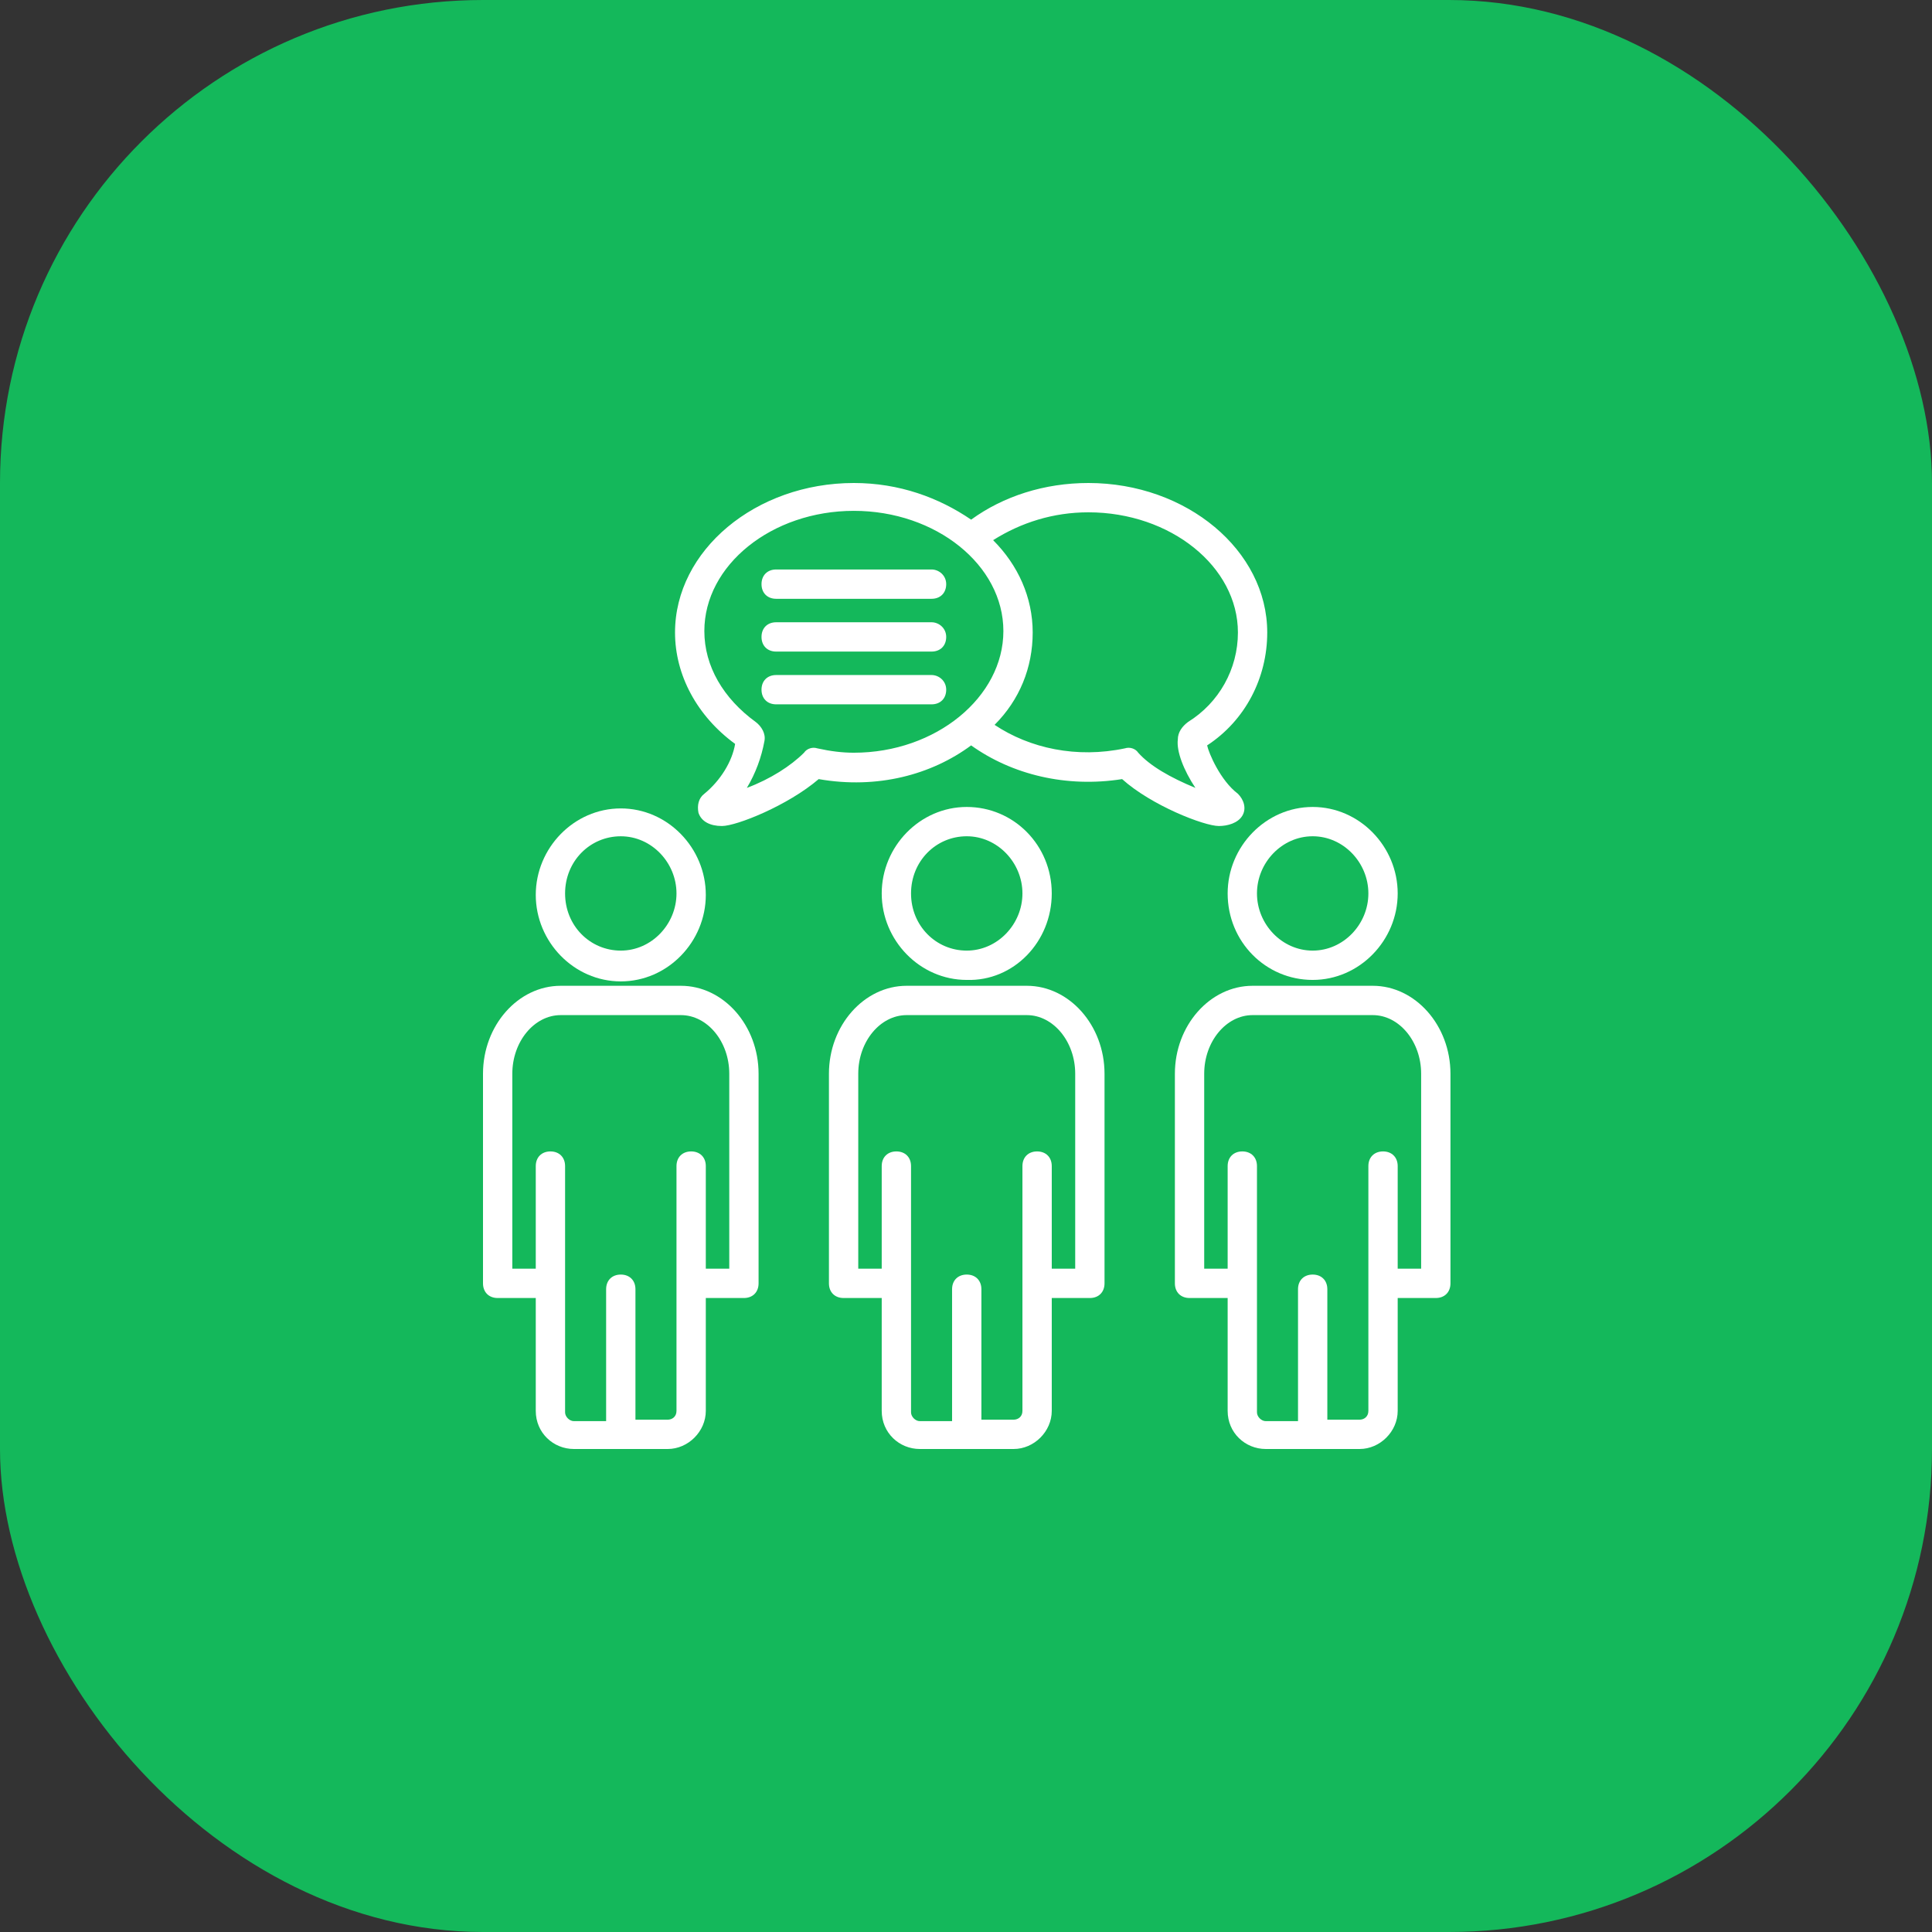 <?xml version="1.0" encoding="UTF-8"?> <svg xmlns="http://www.w3.org/2000/svg" width="160" height="160" viewBox="0 0 160 160" fill="none"><rect x="0" y="0" width="160" height="160" fill="#333333" stroke="none"/><rect width="160" height="160" rx="40" fill="#14B85B"></rect><g clip-path="url(#clip0_45_645)"><path d="M85.038 81.639H75.083C71.563 81.639 68.649 84.916 68.649 88.923V106.282C68.649 107.011 69.135 107.496 69.863 107.496H73.02V116.844C73.02 118.665 74.476 120 76.176 120H83.945C85.645 120 87.102 118.543 87.102 116.844V107.496H90.258C90.986 107.496 91.472 107.011 91.472 106.282V88.923C91.472 84.916 88.558 81.639 85.038 81.639ZM89.044 105.068H87.102V96.57C87.102 95.842 86.616 95.356 85.888 95.356C85.159 95.356 84.674 95.842 84.674 96.57V116.844C84.674 117.329 84.309 117.572 83.945 117.572H81.275V106.768C81.275 106.039 80.789 105.554 80.061 105.554C79.332 105.554 78.847 106.039 78.847 106.768V117.693H76.176C75.812 117.693 75.448 117.329 75.448 116.965V96.57C75.448 95.842 74.962 95.356 74.234 95.356C73.505 95.356 73.02 95.842 73.02 96.57V105.068H71.077V88.923C71.077 86.252 72.898 84.067 75.083 84.067H85.038C87.223 84.067 89.044 86.252 89.044 88.923V105.068Z" fill="white"></path><path d="M87.102 73.991C87.102 69.985 83.945 66.829 80.061 66.829C76.176 66.829 73.02 70.106 73.02 73.991C73.02 77.876 76.176 81.153 80.061 81.153C83.945 81.275 87.102 77.997 87.102 73.991ZM75.448 73.991C75.448 71.32 77.511 69.256 80.061 69.256C82.61 69.256 84.674 71.442 84.674 73.991C84.674 76.54 82.61 78.725 80.061 78.725C77.511 78.725 75.448 76.662 75.448 73.991Z" fill="white"></path><path d="M56.389 81.639H46.434C42.913 81.639 40 84.916 40 88.923V106.282C40 107.011 40.486 107.496 41.214 107.496H44.37V116.844C44.37 118.665 45.827 120 47.527 120H55.296C56.995 120 58.452 118.543 58.452 116.844V107.496H61.608C62.337 107.496 62.822 107.011 62.822 106.282V88.923C62.822 84.916 59.909 81.639 56.389 81.639ZM60.395 105.068H58.452V96.57C58.452 95.842 57.967 95.356 57.238 95.356C56.51 95.356 56.024 95.842 56.024 96.57V116.844C56.024 117.329 55.66 117.572 55.296 117.572H52.625V106.768C52.625 106.039 52.14 105.554 51.411 105.554C50.683 105.554 50.197 106.039 50.197 106.768V117.693H47.527C47.162 117.693 46.798 117.329 46.798 116.965V96.57C46.798 95.842 46.313 95.356 45.584 95.356C44.856 95.356 44.37 95.842 44.37 96.57V105.068H42.428V88.923C42.428 86.252 44.249 84.067 46.434 84.067H56.389C58.574 84.067 60.395 86.252 60.395 88.923V105.068Z" fill="white"></path><path d="M51.411 81.275C55.296 81.275 58.452 77.997 58.452 74.112C58.452 70.228 55.296 66.95 51.411 66.95C47.527 66.95 44.37 70.228 44.37 74.112C44.37 77.997 47.527 81.275 51.411 81.275ZM51.411 69.257C53.961 69.257 56.024 71.442 56.024 73.991C56.024 76.54 53.961 78.725 51.411 78.725C48.862 78.725 46.798 76.662 46.798 73.991C46.798 71.32 48.862 69.257 51.411 69.257Z" fill="white"></path><path d="M113.687 81.639H103.733C100.212 81.639 97.299 84.916 97.299 88.923V106.282C97.299 107.011 97.784 107.496 98.513 107.496H101.669V116.844C101.669 118.665 103.126 120 104.825 120H112.595C114.294 120 115.751 118.543 115.751 116.844V107.496H118.907C119.636 107.496 120.121 107.011 120.121 106.282V88.923C120.121 84.916 117.208 81.639 113.687 81.639ZM117.693 105.068H115.751V96.57C115.751 95.842 115.265 95.356 114.537 95.356C113.809 95.356 113.323 95.842 113.323 96.57V116.844C113.323 117.329 112.959 117.572 112.595 117.572H109.924V106.768C109.924 106.039 109.438 105.554 108.71 105.554C107.982 105.554 107.496 106.039 107.496 106.768V117.693H104.825C104.461 117.693 104.097 117.329 104.097 116.965V96.57C104.097 95.842 103.611 95.356 102.883 95.356C102.155 95.356 101.669 95.842 101.669 96.57V105.068H99.727V88.923C99.727 86.252 101.548 84.067 103.733 84.067H113.687C115.872 84.067 117.693 86.252 117.693 88.923V105.068Z" fill="white"></path><path d="M101.669 73.991C101.669 77.997 104.826 81.153 108.71 81.153C112.595 81.153 115.751 77.876 115.751 73.991C115.751 70.106 112.595 66.829 108.71 66.829C104.826 66.829 101.669 70.106 101.669 73.991ZM108.71 69.256C111.26 69.256 113.323 71.442 113.323 73.991C113.323 76.54 111.26 78.725 108.71 78.725C106.161 78.725 104.097 76.54 104.097 73.991C104.097 71.442 106.161 69.256 108.71 69.256Z" fill="white"></path><path d="M100.941 68.407C101.669 68.407 102.519 68.164 102.883 67.557C103.247 66.95 103.005 66.222 102.519 65.736C101.062 64.643 100.091 62.337 99.97 61.73C103.126 59.666 104.947 56.146 104.947 52.382C104.947 45.584 98.27 40 90.136 40C86.495 40 83.096 41.093 80.425 43.035C77.754 41.214 74.476 40 70.713 40C62.58 40 55.903 45.584 55.903 52.382C55.903 55.903 57.724 59.302 60.88 61.608C60.637 63.065 59.666 64.643 58.331 65.736C57.845 66.1 57.724 66.707 57.845 67.314C58.088 68.043 58.816 68.407 59.788 68.407C61.002 68.407 65.25 66.707 67.8 64.522C72.656 65.372 77.147 64.158 80.425 61.73C83.824 64.158 88.316 65.25 92.929 64.522C95.356 66.707 99.727 68.407 100.941 68.407ZM70.713 62.337C69.742 62.337 68.771 62.215 67.678 61.973C67.314 61.851 66.829 61.973 66.586 62.337C65.493 63.429 63.794 64.522 61.851 65.25C62.58 64.036 63.065 62.701 63.308 61.366C63.429 60.759 63.065 60.152 62.58 59.788C59.909 57.845 58.331 55.175 58.331 52.261C58.331 46.798 63.915 42.306 70.713 42.306C77.511 42.306 83.096 46.798 83.096 52.261C83.096 57.724 77.511 62.337 70.713 62.337ZM94.264 62.337C94.021 61.973 93.536 61.851 93.171 61.973C89.165 62.822 85.281 61.973 82.367 60.03C84.431 57.967 85.523 55.296 85.523 52.382C85.523 49.469 84.309 46.798 82.246 44.734C84.552 43.278 87.223 42.428 90.136 42.428C96.935 42.428 102.519 46.92 102.519 52.382C102.519 55.417 100.941 58.209 98.391 59.788C97.906 60.152 97.542 60.637 97.542 61.244C97.42 62.215 98.027 63.794 98.998 65.25C96.935 64.401 95.235 63.429 94.264 62.337Z" fill="white"></path><path d="M77.147 47.162H64.279C63.551 47.162 63.065 47.648 63.065 48.376C63.065 49.105 63.551 49.59 64.279 49.59H77.147C77.876 49.59 78.361 49.105 78.361 48.376C78.361 47.648 77.754 47.162 77.147 47.162Z" fill="white"></path><path d="M77.147 51.533H64.279C63.551 51.533 63.065 52.018 63.065 52.747C63.065 53.475 63.551 53.961 64.279 53.961H77.147C77.876 53.961 78.361 53.475 78.361 52.747C78.361 52.018 77.754 51.533 77.147 51.533Z" fill="white"></path><path d="M77.147 55.903H64.279C63.551 55.903 63.065 56.388 63.065 57.117C63.065 57.845 63.551 58.331 64.279 58.331H77.147C77.876 58.331 78.361 57.845 78.361 57.117C78.361 56.388 77.754 55.903 77.147 55.903Z" fill="white"></path></g><defs><clipPath id="clip0_45_645"><rect width="80.121" height="80" fill="white" transform="translate(40 40)"></rect></clipPath></defs></svg> 